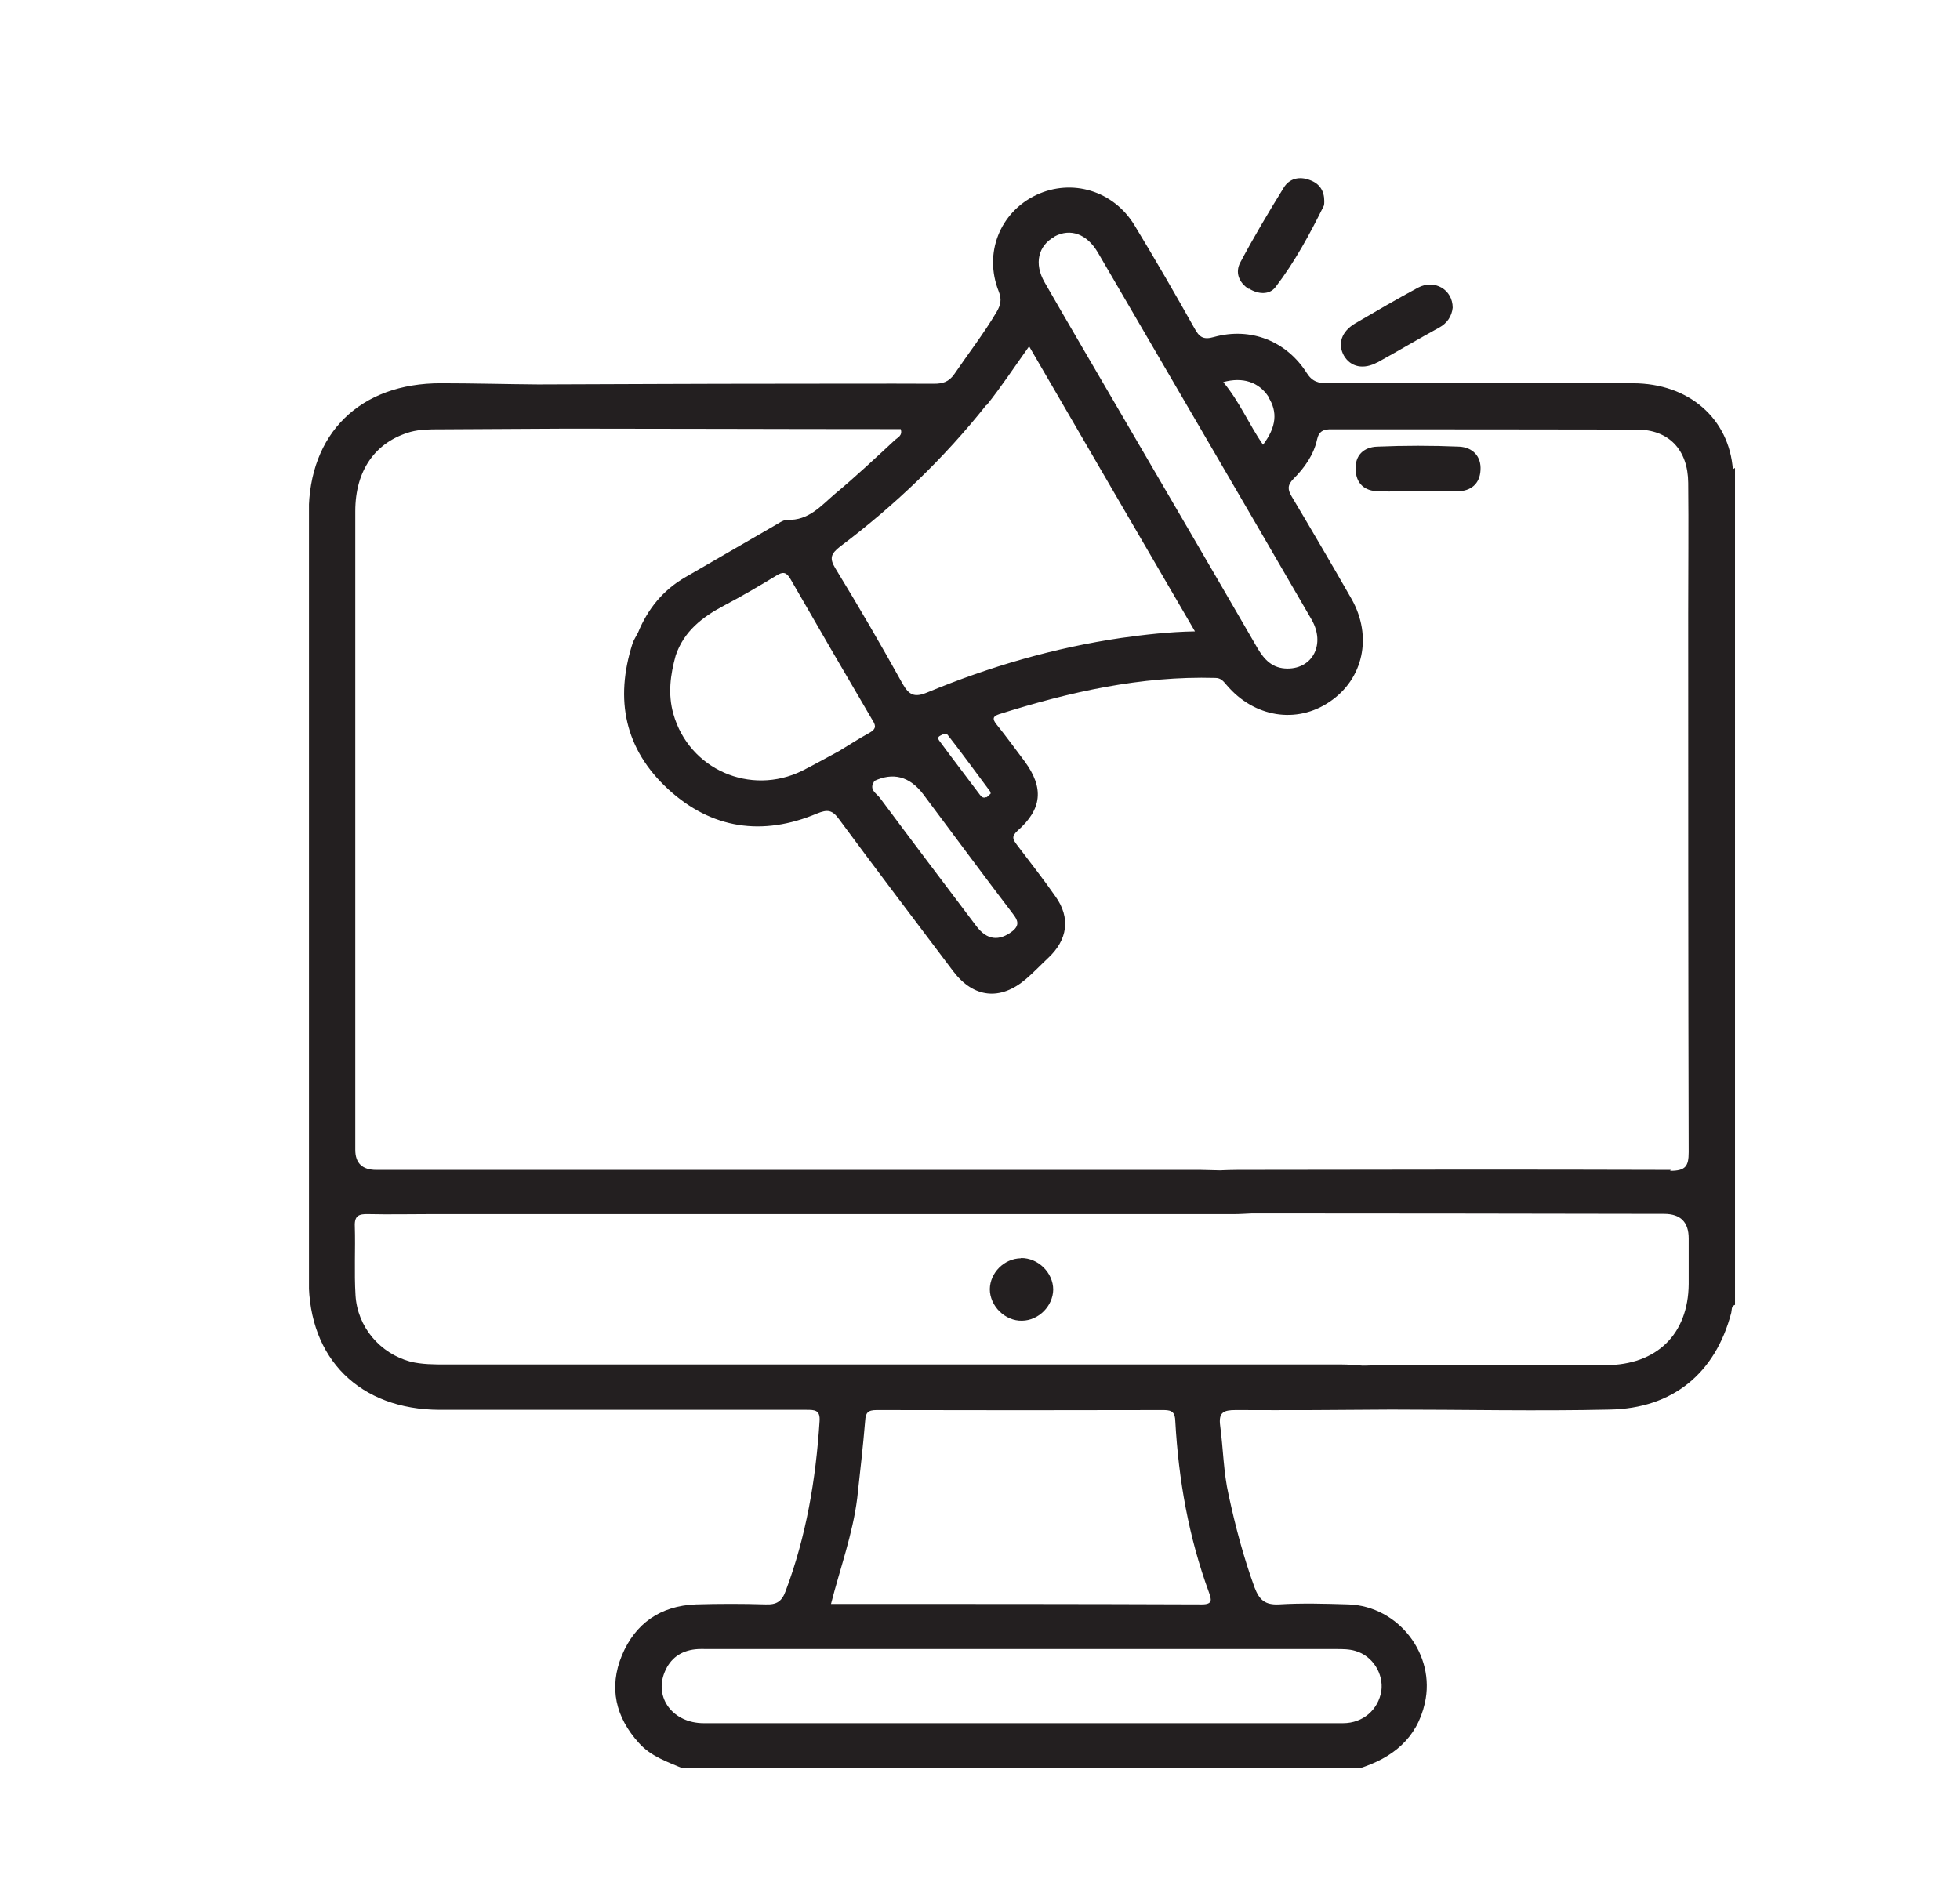 <svg xmlns="http://www.w3.org/2000/svg" xmlns:xlink="http://www.w3.org/1999/xlink" id="Layer_1" x="0px" y="0px" viewBox="0 0 83.8 80.47" style="enable-background:new 0 0 83.8 80.47;" xml:space="preserve"><style type="text/css">	.st0{fill:#4B1E10;}	.st1{fill:#008556;}	.st2{fill:#FFFFFF;}	.st3{clip-path:url(#SVGID_00000181071322458088149570000013894467900384023710_);}	.st4{fill:#2F333C;}	.st5{clip-path:url(#SVGID_00000070096538664326189910000012225529595836200332_);}	.st6{clip-path:url(#SVGID_00000070082716515726988510000007500099069745049990_);}	.st7{clip-path:url(#SVGID_00000111154497928611904950000013849541889261414321_);}	.st8{fill:#0F0E0E;}	.st9{fill:#0E0D0D;}	.st10{clip-path:url(#SVGID_00000016786957773257792460000006572760488021395638_);}	.st11{fill:#080908;}	.st12{clip-path:url(#SVGID_00000182498089378390701220000009458407526217174682_);}	.st13{fill:#111010;}	.st14{clip-path:url(#SVGID_00000160893608576741583630000005659588977956329105_);}	.st15{fill:none;stroke:#FFFFFF;stroke-width:0.391;stroke-miterlimit:10;}	.st16{fill:#C09468;}	.st17{clip-path:url(#SVGID_00000093877930768179832960000018284875990348366477_);}	.st18{clip-path:url(#SVGID_00000165923658336494267860000005590211732186095516_);}	.st19{fill:#231F20;}	.st20{clip-path:url(#SVGID_00000029747860637584291120000015971757002856267695_);}	.st21{clip-path:url(#SVGID_00000027593507170021556340000014945533545138769341_);}	.st22{fill:#020202;}	.st23{fill:#0B0A0A;}	.st24{clip-path:url(#SVGID_00000116225986016586068130000001641724709196562597_);}	.st25{fill:#1A1818;}	.st26{clip-path:url(#SVGID_00000044144214064642230740000005309132000077293195_);}	.st27{clip-path:url(#SVGID_00000091004841518372171980000004924583665147336066_);}	.st28{clip-path:url(#SVGID_00000062166076549323474860000003399061412255316395_);}	.st29{clip-path:url(#SVGID_00000128485513356776940660000002554999236610371245_);}	.st30{clip-path:url(#SVGID_00000157273780275610760210000012100860729310602161_);}	.st31{clip-path:url(#SVGID_00000122709379340260543750000014742762404491936926_);}</style><g>	<defs>		<rect id="SVGID_00000103987882369035094650000017825227390773892529_" x="13.21" y="7.61" width="61" height="68"></rect>	</defs>	<clipPath id="SVGID_00000133511309901165218320000004492298082656458914_">		<use xlink:href="#SVGID_00000103987882369035094650000017825227390773892529_" style="overflow:visible;"></use>	</clipPath>	<g style="clip-path:url(#SVGID_00000133511309901165218320000004492298082656458914_);">		<path class="st19" d="M74.09,20.09c-0.16-2.19-1.88-3.7-4.28-3.7c-4.35,0-8.69,0-13.04,0c-0.39,0-0.66-0.06-0.9-0.44   c-0.87-1.37-2.4-1.97-3.96-1.54c-0.48,0.14-0.64-0.01-0.84-0.37c-0.83-1.48-1.68-2.95-2.56-4.4c-0.9-1.49-2.68-2.02-4.21-1.3   c-1.55,0.74-2.25,2.49-1.6,4.12c0.14,0.35,0.08,0.59-0.09,0.88c-0.55,0.93-1.21,1.78-1.81,2.66c-0.23,0.33-0.49,0.41-0.87,0.41   c-2.2-0.01-4.39,0-6.59,0c-3.44,0-6.89,0.02-10.33,0.03c-1.38-0.01-2.77-0.05-4.15-0.05c-3.47-0.01-5.66,2.15-5.66,5.55   c0,10.94,0,21.87,0,32.81c0,3.37,2.19,5.53,5.6,5.54c2.34,0,4.67,0,7,0c2.89,0,5.78,0,8.67,0c0.36,0,0.61,0,0.57,0.5   c-0.16,2.48-0.57,4.91-1.45,7.25c-0.16,0.44-0.38,0.59-0.86,0.57c-0.99-0.03-1.99-0.03-2.98,0c-1.51,0.06-2.59,0.81-3.16,2.18   c-0.57,1.38-0.27,2.65,0.73,3.75c0.51,0.57,1.21,0.8,1.89,1.09H58.1c1.43-0.45,2.48-1.28,2.82-2.8c0.47-2.07-1.12-4.14-3.26-4.22   c-0.99-0.03-1.99-0.06-2.98,0c-0.6,0.03-0.84-0.2-1.04-0.72c-0.47-1.29-0.82-2.61-1.11-3.96c-0.22-0.97-0.23-1.97-0.36-2.95   c-0.08-0.58,0.14-0.68,0.66-0.68c2.21,0.01,4.44,0,6.65-0.02c3.11,0,6.23,0.07,9.34,0c2.7-0.05,4.52-1.55,5.2-4.14   c0.03-0.12-0.01-0.28,0.16-0.34V20.01c0,0-0.08,0.05-0.11,0.07L74.09,20.09z M54.22,16.97c0.42,0.64,0.35,1.3-0.22,2.05   c-0.6-0.87-1-1.84-1.7-2.68c0.84-0.23,1.52,0,1.93,0.62L54.22,16.97z M45.09,10.11c0.68-0.36,1.38-0.11,1.85,0.69   c1.49,2.56,2.98,5.11,4.47,7.67c1.56,2.68,3.12,5.35,4.67,8.03c0.59,1.03,0.06,2.09-1.03,2.09c-0.64,0-0.99-0.37-1.29-0.88   c-1.96-3.39-3.95-6.79-5.92-10.17c-1.06-1.82-2.13-3.64-3.18-5.47c-0.46-0.8-0.27-1.57,0.43-1.95V10.11z M42.19,17.32   c0.62-0.78,1.17-1.61,1.81-2.51c2.37,4.08,4.7,8.09,7.09,12.19c-1.13,0.02-2.14,0.14-3.15,0.28c-2.86,0.42-5.62,1.22-8.29,2.33   c-0.55,0.23-0.78,0.12-1.06-0.37c-0.92-1.66-1.88-3.31-2.87-4.93c-0.27-0.44-0.19-0.63,0.19-0.93c2.34-1.76,4.44-3.77,6.26-6.06   H42.19z M37.35,33.41c0.83-0.4,1.54-0.21,2.12,0.55c1.28,1.71,2.54,3.42,3.83,5.11c0.22,0.28,0.3,0.49,0,0.74   c-0.59,0.46-1.11,0.39-1.56-0.21c-1.38-1.83-2.76-3.65-4.12-5.48c-0.14-0.19-0.48-0.35-0.25-0.69L37.35,33.41z M37.17,31.34   c-0.44,0.24-0.87,0.52-1.3,0.78c-0.52,0.28-1.04,0.57-1.57,0.84c-2.22,1.09-4.84-0.06-5.51-2.43c-0.24-0.85-0.13-1.67,0.1-2.5   c0.35-1.03,1.13-1.64,2.06-2.13c0.76-0.4,1.51-0.84,2.25-1.29c0.27-0.17,0.42-0.15,0.59,0.14c1.16,2.02,2.34,4.05,3.52,6.06   C37.48,31.07,37.43,31.19,37.17,31.34z M42.18,34.08c-0.13,0.07-0.22,0-0.29-0.1c-0.56-0.75-1.13-1.49-1.69-2.25   c-0.06-0.08-0.16-0.19,0-0.27c0.1-0.05,0.24-0.14,0.32-0.03c0.62,0.79,1.21,1.61,1.81,2.41c0.01,0.02,0.01,0.05,0.03,0.09   c-0.06,0.06-0.11,0.12-0.19,0.17V34.08z M57.13,70.52c0.27,0,0.56,0,0.82,0.08c0.74,0.21,1.21,0.98,1.11,1.71   c-0.13,0.8-0.78,1.38-1.64,1.38c-3.12,0-6.24,0-9.36,0c-1.46,0-2.91,0-4.37,0c-4.53,0-9.07,0-13.6,0c-1.32,0-2.13-1.09-1.67-2.19   c0.24-0.58,0.68-0.9,1.31-0.97c0.18-0.02,0.36-0.01,0.56-0.01c8.95,0,17.9,0,26.85,0L57.13,70.52z M35.53,68.59   c0.39-1.53,0.93-2.99,1.12-4.52c0.12-1.1,0.25-2.21,0.34-3.31c0.02-0.35,0.12-0.46,0.49-0.46c4.1,0.01,8.19,0.01,12.29,0   c0.36,0,0.47,0.12,0.48,0.48c0.14,2.5,0.57,4.95,1.44,7.32c0.1,0.29,0.18,0.51-0.3,0.51C46.11,68.59,40.84,68.59,35.53,68.59z    M72.2,54.92c-0.02,2.13-1.36,3.45-3.54,3.46c-3.22,0.02-6.42,0-9.64,0c-0.25,0-0.5,0.02-0.76,0.02c-0.3-0.02-0.59-0.05-0.89-0.05   c-12.76,0-25.53,0-38.3,0c-0.51,0-1.03,0-1.52-0.12c-1.3-0.35-2.27-1.48-2.35-2.84c-0.06-0.98,0-1.97-0.03-2.95   c-0.02-0.46,0.18-0.53,0.57-0.52c0.9,0.02,1.8,0,2.7,0c11.45,0,22.89,0,34.34,0c0.25,0,0.5-0.02,0.76-0.03   c5.88,0,11.74,0.01,17.61,0.02c0.7,0,1.05,0.35,1.05,1.05c0,0.64,0,1.29,0,1.92L72.2,54.92z M71.43,50.03   c-6.17-0.02-12.34-0.01-18.51,0c-0.25,0-0.51,0.01-0.76,0.02c-0.27,0-0.56-0.02-0.83-0.02c-11.75,0-23.5,0-35.24,0   c-0.6,0-0.9-0.29-0.9-0.86c0-9.1,0-18.21,0-27.31c0-1.75,0.86-2.96,2.36-3.39c0.41-0.11,0.82-0.11,1.24-0.11   c1.83-0.01,3.65-0.02,5.48-0.03c4.51,0,9,0.02,13.5,0.02c0.25,0,0.5,0,0.74,0c0.09,0.28-0.13,0.36-0.24,0.46   c-0.84,0.78-1.68,1.57-2.57,2.31c-0.59,0.5-1.12,1.15-2.04,1.11c-0.19,0-0.41,0.18-0.62,0.29c-1.25,0.72-2.51,1.45-3.75,2.17   c-0.95,0.55-1.6,1.36-2.01,2.36c-0.08,0.16-0.19,0.32-0.24,0.48c-0.76,2.39-0.33,4.51,1.53,6.22c1.85,1.7,4.03,2.02,6.36,1.04   c0.46-0.19,0.66-0.15,0.95,0.25c1.61,2.18,3.25,4.34,4.88,6.5c0.87,1.14,2.01,1.26,3.1,0.33c0.33-0.28,0.63-0.6,0.95-0.9   c0.84-0.78,0.97-1.72,0.32-2.63c-0.52-0.75-1.1-1.48-1.65-2.21c-0.17-0.23-0.25-0.35,0.02-0.6c1.06-0.93,1.14-1.84,0.31-2.97   c-0.4-0.53-0.79-1.07-1.21-1.59c-0.18-0.23-0.15-0.34,0.12-0.43c3.01-0.95,6.06-1.64,9.24-1.55c0.25,0,0.35,0.15,0.49,0.31   c1.17,1.38,2.99,1.67,4.4,0.71c1.44-0.97,1.84-2.79,0.94-4.39c-0.84-1.47-1.7-2.94-2.57-4.4c-0.17-0.29-0.18-0.48,0.09-0.75   c0.46-0.46,0.86-1.02,1-1.67c0.08-0.37,0.29-0.45,0.63-0.44c4.35,0,8.69,0,13.04,0.01c1.37,0,2.19,0.86,2.2,2.28   c0.02,1.85,0,3.71,0,5.58c0,7.68,0,15.36,0.02,23.04c0,0.6-0.13,0.8-0.79,0.8L71.43,50.03z"></path>		<path class="st19" d="M53.4,12.34c0.39,0.25,0.88,0.28,1.14-0.07C55.36,11.2,56,10.01,56.6,8.8c0.02-0.06,0.02-0.14,0.02-0.2   c0-0.44-0.2-0.75-0.62-0.9c-0.44-0.17-0.87-0.07-1.11,0.32c-0.65,1.05-1.28,2.11-1.86,3.2c-0.23,0.43-0.06,0.86,0.35,1.13H53.4z"></path>		<path class="st19" d="M58.89,15.5c0.89-0.49,1.76-1.01,2.64-1.49c0.35-0.19,0.54-0.49,0.58-0.85c0-0.78-0.78-1.23-1.48-0.86   c-0.91,0.49-1.8,1.01-2.69,1.53c-0.59,0.35-0.76,0.88-0.48,1.38c0.29,0.49,0.84,0.61,1.44,0.28V15.5z"></path>		<path class="st19" d="M62.39,19.1c-1.17-0.05-2.35-0.05-3.51,0c-0.57,0.02-0.95,0.37-0.92,0.98c0.02,0.6,0.38,0.92,0.97,0.93   c0.55,0.02,1.11,0,1.65,0c0.57,0,1.15,0,1.72,0c0.6,0,0.97-0.33,1-0.9C63.34,19.52,62.97,19.13,62.39,19.1z"></path>		<path class="st19" d="M43.65,53.81c-0.72,0.01-1.32,0.62-1.33,1.32c0,0.72,0.65,1.37,1.38,1.35c0.71-0.01,1.32-0.63,1.33-1.33   c0-0.72-0.64-1.36-1.38-1.35V53.81z"></path>	</g></g></svg>